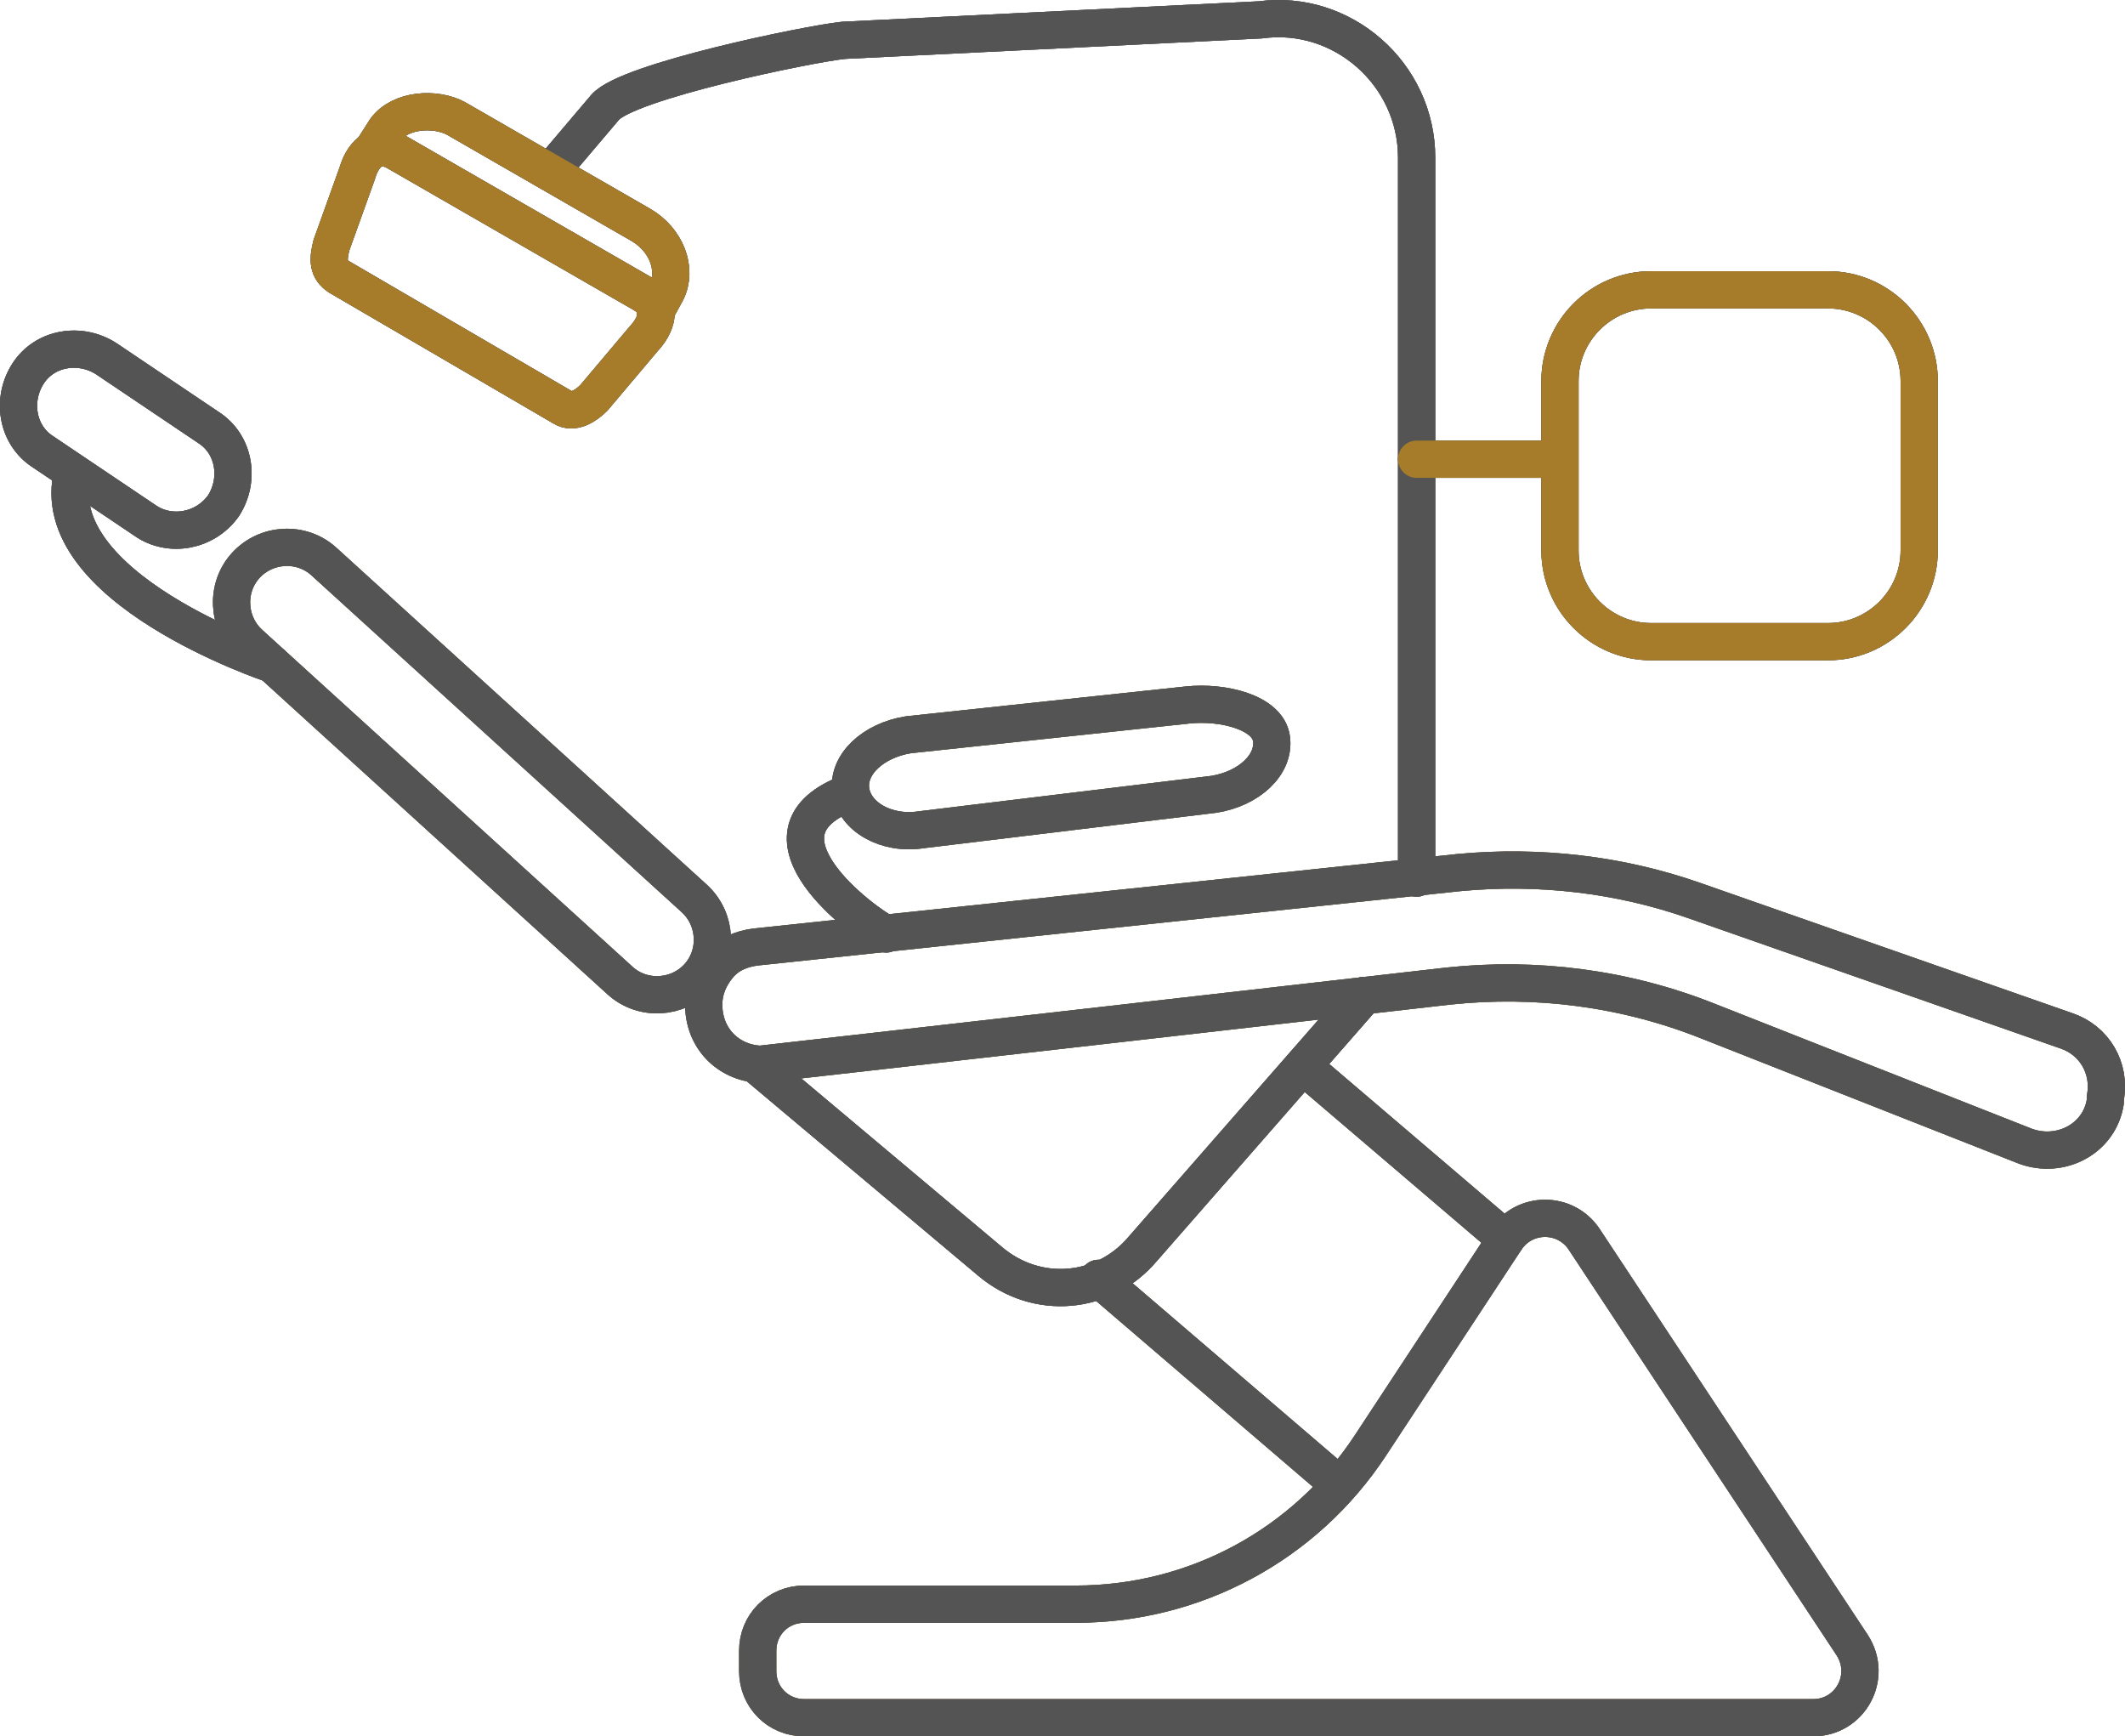 <?xml version="1.0" encoding="UTF-8" standalone="no"?>
<svg
   xmlns:dc="http://purl.org/dc/elements/1.1/"
   xmlns:cc="http://creativecommons.org/ns#"
   xmlns:rdf="http://www.w3.org/1999/02/22-rdf-syntax-ns#"
   xmlns:svg="http://www.w3.org/2000/svg"
   xmlns="http://www.w3.org/2000/svg"
   height="93.267"
   width="114.163"
   xml:space="preserve"
   viewBox="0 0 114.163 93.267"
   y="0px"
   x="0px"
   id="_x2014_ŽÓť_x5F_1"
   version="1.1"><defs
     id="defs41" /><style
     id="style3"
     type="text/css">
	.st0{fill:none;stroke:#545454;stroke-width:2;stroke-linecap:round;stroke-linejoin:round;stroke-miterlimit:10;}
</style><g
     transform="translate(-61.993,-45.033)"
     id="g5"><path
       style="fill:none;stroke:#a67c2a;stroke-width:2;stroke-linecap:round;stroke-linejoin:round;stroke-miterlimit:10"
       id="path7"
       d="m 175.1,104 0,0.2 c -0.3,2 -2.4,3.1 -4.3,2.4 l -17,-6.7 c -4.5,-1.8 -9.3,-2.4 -14,-1.9 0,0 -36.8,4.2 -37,4.2 -1.7,-0.1 -3,-1.4 -3,-3.2 0,-0.8 0.3,-1.5 0.8,-2.1 0.5,-0.6 1.2,-0.9 2,-1 l 37.8,-4 c 4.3,-0.4 8.6,0.1 12.6,1.5 l 20,7 c 1.5,0.5 2.4,2 2.1,3.6 z"
       class="st0" /><path
       style="fill:none;stroke:#545454;stroke-width:2;stroke-linecap:round;stroke-linejoin:round;stroke-miterlimit:10"
       id="path9"
       d="m 135.3,98.5 -11.9,13.6 c -2.1,2.5 -5.7,2.8 -8.2,0.7 l -12.5,-10.5"
       class="st0" /><line
       style="fill:none;stroke:#a67c2a;stroke-width:2;stroke-linecap:round;stroke-linejoin:round;stroke-miterlimit:10"
       id="line11"
       y2="113.7"
       x2="121"
       y1="124.5"
       x1="133.6"
       class="st0" /><line
       style="fill:none;stroke:#a67c2a;stroke-width:2;stroke-linecap:round;stroke-linejoin:round;stroke-miterlimit:10"
       id="line13"
       y2="102.3"
       x2="132"
       y1="111.6"
       x1="142.9"
       class="st0" /><path
       style="fill:none;stroke:#a67c2a;stroke-width:2;stroke-linecap:round;stroke-linejoin:round;stroke-miterlimit:10"
       id="path15"
       d="m 161.5,133.4 c 1.1,1.7 -0.1,3.9 -2.1,3.9 l -54.2,0 c -1.4,0 -2.5,-1.1 -2.5,-2.5 l 0,-1.1 c 0,-1.4 1.1,-2.5 2.5,-2.5 l 14.6,0 c 6.4,0 12.3,-3.2 15.8,-8.5 l 7.3,-11.1 c 1,-1.5 3.2,-1.5 4.2,0 l 14.4,21.8 z"
       class="st0" /><path
       style="fill:none;stroke:#a67c2a;stroke-width:2;stroke-linecap:round;stroke-linejoin:round;stroke-miterlimit:10"
       id="path17"
       d="m 75.2,75.4 0,0 c 1.1,-1.2 3,-1.3 4.2,-0.2 l 19.9,18.1 c 1.2,1.1 1.3,3 0.2,4.2 l 0,0 c -1.1,1.2 -3,1.3 -4.2,0.2 L 75.4,79.6 c -1.2,-1.1 -1.3,-3 -0.2,-4.2 z"
       class="st0" /><path
       style="fill:none;stroke:#a67c2a;stroke-width:2;stroke-linecap:round;stroke-linejoin:round;stroke-miterlimit:10"
       id="path19"
       d="m 107.7,87.5 0,0 c -0.2,-1.4 1.2,-2.7 3.1,-3 l 15,-1.6 c 1.9,-0.2 4.3,0.4 4.5,1.8 l 0,0 c 0.2,1.4 -1.2,2.7 -3.1,3 l -15.7,1.9 c -1.9,0.3 -3.6,-0.7 -3.8,-2.1 z"
       class="st0" /><path
       style="fill:none;stroke:#545454;stroke-width:2;stroke-linecap:round;stroke-linejoin:round;stroke-miterlimit:10"
       id="path21"
       d="m 69.8,73 -5.5,-3.7 c -1.4,-0.9 -1.7,-2.8 -0.8,-4.2 l 0,0 c 0.9,-1.4 2.8,-1.7 4.2,-0.8 l 5.5,3.7 c 1.4,0.9 1.7,2.8 0.8,4.2 l 0,0 c -1,1.4 -2.9,1.7 -4.2,0.8 z"
       class="st0" /><path
       style="fill:none;stroke:#545454;stroke-width:2;stroke-linecap:round;stroke-linejoin:round;stroke-miterlimit:10"
       id="path23"
       d="m 76.6,80.7 c 0,0 -12.3,-4.1 -10.7,-10.3"
       class="st0" /><path
       style="fill:none;stroke:#545454;stroke-width:2;stroke-linecap:round;stroke-linejoin:round;stroke-miterlimit:10"
       id="path25"
       d="m 109.6,95.2 c -1.2,-0.6 -7.6,-5.3 -2.2,-7.5"
       class="st0" /><path
       style="fill:none;stroke:#545454;stroke-width:2;stroke-linecap:round;stroke-linejoin:round;stroke-miterlimit:10"
       id="path27"
       d="m 138.1,92.2 0,-38.7 c 0,-4.5 -4,-8 -8.4,-7.4 l -22.4,1.1 c -1.9,0.2 -11.6,2.2 -12.8,3.6 l -2.8,3.3"
       class="st0" /><g
       id="g29"><path
         style="fill:none;stroke:#545454;stroke-width:2;stroke-linecap:round;stroke-linejoin:round;stroke-miterlimit:10"
         id="path31"
         d="m 93.9,66.4 c -0.4,0.4 -1.1,0.9 -1.7,0.5 l -12,-7 C 79.6,59.5 79.6,59 79.8,58.2 l 1.4,-3.9 c 0,0 0.5,-2 2.1,-1.1 l 13.2,7.6 c 1.6,0.9 0.1,2.4 0.1,2.4 l -2.7,3.2 z"
         class="st0" /><path
         style="fill:none;stroke:#545454;stroke-width:2;stroke-linecap:round;stroke-linejoin:round;stroke-miterlimit:10"
         id="path33"
         d="m 82,53.1 0,0 0.7,-1.1 c 0.8,-1.1 2.7,-1.2 3.8,-0.6 l 9.9,5.7 c 1.4,0.8 2,2.4 1.4,3.6 l -0.6,1.1 0,0"
         class="st0" /></g><path
       style="fill:none;stroke:#545454;stroke-width:2;stroke-linecap:round;stroke-linejoin:round;stroke-miterlimit:10"
       id="path35"
       d="m 160.2,79.5 -9.5,0 c -2.7,0 -4.9,-2.2 -4.9,-4.9 l 0,-9.1 c 0,-2.7 2.2,-4.9 4.9,-4.9 l 9.5,0 c 2.7,0 4.9,2.2 4.9,4.9 l 0,9.1 c 0,2.7 -2.2,4.9 -4.9,4.9 z"
       class="st0" /><line
       style="fill:none;stroke:#545454;stroke-width:2;stroke-linecap:round;stroke-linejoin:round;stroke-miterlimit:10"
       id="line37"
       y2="69.7"
       x2="145.6"
       y1="69.7"
       x1="138.1"
       class="st0" /></g><g
     transform="translate(-61.993,-45.033)"
     id="g4171"><path
       style="fill:none;stroke:#545454;stroke-width:2;stroke-linecap:round;stroke-linejoin:round;stroke-miterlimit:10"
       class="st0"
       d="m 175.1,104 0,0.2 c -0.3,2 -2.4,3.1 -4.3,2.4 l -17,-6.7 c -4.5,-1.8 -9.3,-2.4 -14,-1.9 0,0 -36.8,4.2 -37,4.2 -1.7,-0.1 -3,-1.4 -3,-3.2 0,-0.8 0.3,-1.5 0.8,-2.1 0.5,-0.6 1.2,-0.9 2,-1 l 37.8,-4 c 4.3,-0.4 8.6,0.1 12.6,1.5 l 20,7 c 1.5,0.5 2.4,2 2.1,3.6 z"
       id="path4173" /><path
       style="fill:none;stroke:#545454;stroke-width:2;stroke-linecap:round;stroke-linejoin:round;stroke-miterlimit:10"
       class="st0"
       d="m 135.3,98.5 -11.9,13.6 c -2.1,2.5 -5.7,2.8 -8.2,0.7 l -12.5,-10.5"
       id="path4175" /><line
       style="fill:none;stroke:#545454;stroke-width:2;stroke-linecap:round;stroke-linejoin:round;stroke-miterlimit:10"
       class="st0"
       x1="133.6"
       y1="124.5"
       x2="121"
       y2="113.7"
       id="line4177" /><line
       style="fill:none;stroke:#545454;stroke-width:2;stroke-linecap:round;stroke-linejoin:round;stroke-miterlimit:10"
       class="st0"
       x1="142.9"
       y1="111.6"
       x2="132"
       y2="102.3"
       id="line4179" /><path
       style="fill:none;stroke:#545454;stroke-width:2;stroke-linecap:round;stroke-linejoin:round;stroke-miterlimit:10"
       class="st0"
       d="m 161.5,133.4 c 1.1,1.7 -0.1,3.9 -2.1,3.9 l -54.2,0 c -1.4,0 -2.5,-1.1 -2.5,-2.5 l 0,-1.1 c 0,-1.4 1.1,-2.5 2.5,-2.5 l 14.6,0 c 6.4,0 12.3,-3.2 15.8,-8.5 l 7.3,-11.1 c 1,-1.5 3.2,-1.5 4.2,0 l 14.4,21.8 z"
       id="path4181" /><path
       style="fill:none;stroke:#545454;stroke-width:2;stroke-linecap:round;stroke-linejoin:round;stroke-miterlimit:10"
       class="st0"
       d="m 75.2,75.4 0,0 c 1.1,-1.2 3,-1.3 4.2,-0.2 l 19.9,18.1 c 1.2,1.1 1.3,3 0.2,4.2 l 0,0 c -1.1,1.2 -3,1.3 -4.2,0.2 L 75.4,79.6 c -1.2,-1.1 -1.3,-3 -0.2,-4.2 z"
       id="path4183" /><path
       style="fill:none;stroke:#545454;stroke-width:2;stroke-linecap:round;stroke-linejoin:round;stroke-miterlimit:10"
       class="st0"
       d="m 107.7,87.5 0,0 c -0.2,-1.4 1.2,-2.7 3.1,-3 l 15,-1.6 c 1.9,-0.2 4.3,0.4 4.5,1.8 l 0,0 c 0.2,1.4 -1.2,2.7 -3.1,3 l -15.7,1.9 c -1.9,0.3 -3.6,-0.7 -3.8,-2.1 z"
       id="path4185" /><path
       style="fill:none;stroke:#545454;stroke-width:2;stroke-linecap:round;stroke-linejoin:round;stroke-miterlimit:10"
       class="st0"
       d="m 69.8,73 -5.5,-3.7 c -1.4,-0.9 -1.7,-2.8 -0.8,-4.2 l 0,0 c 0.9,-1.4 2.8,-1.7 4.2,-0.8 l 5.5,3.7 c 1.4,0.9 1.7,2.8 0.8,4.2 l 0,0 c -1,1.4 -2.9,1.7 -4.2,0.8 z"
       id="path4187" /><path
       style="fill:none;stroke:#545454;stroke-width:2;stroke-linecap:round;stroke-linejoin:round;stroke-miterlimit:10"
       class="st0"
       d="m 76.6,80.7 c 0,0 -12.3,-4.1 -10.7,-10.3"
       id="path4189" /><path
       style="fill:none;stroke:#545454;stroke-width:2;stroke-linecap:round;stroke-linejoin:round;stroke-miterlimit:10"
       class="st0"
       d="m 109.6,95.2 c -1.2,-0.6 -7.6,-5.3 -2.2,-7.5"
       id="path4191" /><path
       style="fill:none;stroke:#545454;stroke-width:2;stroke-linecap:round;stroke-linejoin:round;stroke-miterlimit:10"
       class="st0"
       d="m 138.1,92.2 0,-38.7 c 0,-4.5 -4,-8 -8.4,-7.4 l -22.4,1.1 c -1.9,0.2 -11.6,2.2 -12.8,3.6 l -2.8,3.3"
       id="path4193" /><g
       id="g4195"><path
         style="fill:none;stroke:#545454;stroke-width:2;stroke-linecap:round;stroke-linejoin:round;stroke-miterlimit:10"
         class="st0"
         d="m 93.9,66.4 c -0.4,0.4 -1.1,0.9 -1.7,0.5 l -12,-7 C 79.6,59.5 79.6,59 79.8,58.2 l 1.4,-3.9 c 0,0 0.5,-2 2.1,-1.1 l 13.2,7.6 c 1.6,0.9 0.1,2.4 0.1,2.4 l -2.7,3.2 z"
         id="path4197" /><path
         style="fill:none;stroke:#545454;stroke-width:2;stroke-linecap:round;stroke-linejoin:round;stroke-miterlimit:10"
         class="st0"
         d="m 82,53.1 0,0 0.7,-1.1 c 0.8,-1.1 2.7,-1.2 3.8,-0.6 l 9.9,5.7 c 1.4,0.8 2,2.4 1.4,3.6 l -0.6,1.1 0,0"
         id="path4199" /></g><path
       style="fill:none;stroke:#545454;stroke-width:2;stroke-linecap:round;stroke-linejoin:round;stroke-miterlimit:10"
       class="st0"
       d="m 160.2,79.5 -9.5,0 c -2.7,0 -4.9,-2.2 -4.9,-4.9 l 0,-9.1 c 0,-2.7 2.2,-4.9 4.9,-4.9 l 9.5,0 c 2.7,0 4.9,2.2 4.9,4.9 l 0,9.1 c 0,2.7 -2.2,4.9 -4.9,4.9 z"
       id="path4201" /><line
       style="fill:none;stroke:#545454;stroke-width:2;stroke-linecap:round;stroke-linejoin:round;stroke-miterlimit:10"
       class="st0"
       x1="138.1"
       y1="69.7"
       x2="145.6"
       y2="69.7"
       id="line4203" /></g><g
     transform="translate(-61.993,-45.033)"
     id="g4205"><path
       style="fill:none;stroke:#545454;stroke-width:2;stroke-linecap:round;stroke-linejoin:round;stroke-miterlimit:10"
       id="path4207"
       d="m 175.1,104 0,0.2 c -0.3,2 -2.4,3.1 -4.3,2.4 l -17,-6.7 c -4.5,-1.8 -9.3,-2.4 -14,-1.9 0,0 -36.8,4.2 -37,4.2 -1.7,-0.1 -3,-1.4 -3,-3.2 0,-0.8 0.3,-1.5 0.8,-2.1 0.5,-0.6 1.2,-0.9 2,-1 l 37.8,-4 c 4.3,-0.4 8.6,0.1 12.6,1.5 l 20,7 c 1.5,0.5 2.4,2 2.1,3.6 z"
       class="st0" /><path
       style="fill:none;stroke:#545454;stroke-width:2;stroke-linecap:round;stroke-linejoin:round;stroke-miterlimit:10"
       id="path4209"
       d="m 135.3,98.5 -11.9,13.6 c -2.1,2.5 -5.7,2.8 -8.2,0.7 l -12.5,-10.5"
       class="st0" /><line
       style="fill:none;stroke:#545454;stroke-width:2;stroke-linecap:round;stroke-linejoin:round;stroke-miterlimit:10"
       id="line4211"
       y2="113.7"
       x2="121"
       y1="124.5"
       x1="133.6"
       class="st0" /><line
       style="fill:none;stroke:#545454;stroke-width:2;stroke-linecap:round;stroke-linejoin:round;stroke-miterlimit:10"
       id="line4213"
       y2="102.3"
       x2="132"
       y1="111.6"
       x1="142.9"
       class="st0" /><path
       style="fill:none;stroke:#545454;stroke-width:2;stroke-linecap:round;stroke-linejoin:round;stroke-miterlimit:10"
       id="path4215"
       d="m 161.5,133.4 c 1.1,1.7 -0.1,3.9 -2.1,3.9 l -54.2,0 c -1.4,0 -2.5,-1.1 -2.5,-2.5 l 0,-1.1 c 0,-1.4 1.1,-2.5 2.5,-2.5 l 14.6,0 c 6.4,0 12.3,-3.2 15.8,-8.5 l 7.3,-11.1 c 1,-1.5 3.2,-1.5 4.2,0 l 14.4,21.8 z"
       class="st0" /><path
       style="fill:none;stroke:#545454;stroke-width:2;stroke-linecap:round;stroke-linejoin:round;stroke-miterlimit:10"
       id="path4217"
       d="m 75.2,75.4 0,0 c 1.1,-1.2 3,-1.3 4.2,-0.2 l 19.9,18.1 c 1.2,1.1 1.3,3 0.2,4.2 l 0,0 c -1.1,1.2 -3,1.3 -4.2,0.2 L 75.4,79.6 c -1.2,-1.1 -1.3,-3 -0.2,-4.2 z"
       class="st0" /><path
       style="fill:none;stroke:#545454;stroke-width:2;stroke-linecap:round;stroke-linejoin:round;stroke-miterlimit:10"
       id="path4219"
       d="m 107.7,87.5 0,0 c -0.2,-1.4 1.2,-2.7 3.1,-3 l 15,-1.6 c 1.9,-0.2 4.3,0.4 4.5,1.8 l 0,0 c 0.2,1.4 -1.2,2.7 -3.1,3 l -15.7,1.9 c -1.9,0.3 -3.6,-0.7 -3.8,-2.1 z"
       class="st0" /><path
       style="fill:none;stroke:#545454;stroke-width:2;stroke-linecap:round;stroke-linejoin:round;stroke-miterlimit:10"
       id="path4221"
       d="m 69.8,73 -5.5,-3.7 c -1.4,-0.9 -1.7,-2.8 -0.8,-4.2 l 0,0 c 0.9,-1.4 2.8,-1.7 4.2,-0.8 l 5.5,3.7 c 1.4,0.9 1.7,2.8 0.8,4.2 l 0,0 c -1,1.4 -2.9,1.7 -4.2,0.8 z"
       class="st0" /><path
       style="fill:none;stroke:#545454;stroke-width:2;stroke-linecap:round;stroke-linejoin:round;stroke-miterlimit:10"
       id="path4223"
       d="m 76.6,80.7 c 0,0 -12.3,-4.1 -10.7,-10.3"
       class="st0" /><path
       style="fill:none;stroke:#545454;stroke-width:2;stroke-linecap:round;stroke-linejoin:round;stroke-miterlimit:10"
       id="path4225"
       d="m 109.6,95.2 c -1.2,-0.6 -7.6,-5.3 -2.2,-7.5"
       class="st0" /><path
       style="fill:none;stroke:#545454;stroke-width:2;stroke-linecap:round;stroke-linejoin:round;stroke-miterlimit:10"
       id="path4227"
       d="m 138.1,92.2 0,-38.7 c 0,-4.5 -4,-8 -8.4,-7.4 l -22.4,1.1 c -1.9,0.2 -11.6,2.2 -12.8,3.6 l -2.8,3.3"
       class="st0" /><g
       id="g4229"><path
         style="fill:none;stroke:#a67c2a;stroke-width:2;stroke-linecap:round;stroke-linejoin:round;stroke-miterlimit:10"
         id="path4231"
         d="m 93.9,66.4 c -0.4,0.4 -1.1,0.9 -1.7,0.5 l -12,-7 C 79.6,59.5 79.6,59 79.8,58.2 l 1.4,-3.9 c 0,0 0.5,-2 2.1,-1.1 l 13.2,7.6 c 1.6,0.9 0.1,2.4 0.1,2.4 l -2.7,3.2 z"
         class="st0" /><path
         style="fill:none;stroke:#a67c2a;stroke-width:2;stroke-linecap:round;stroke-linejoin:round;stroke-miterlimit:10"
         id="path4233"
         d="m 82,53.1 0,0 0.7,-1.1 c 0.8,-1.1 2.7,-1.2 3.8,-0.6 l 9.9,5.7 c 1.4,0.8 2,2.4 1.4,3.6 l -0.6,1.1 0,0"
         class="st0" /></g><path
       style="fill:none;stroke:#a67c2a;stroke-width:2;stroke-linecap:round;stroke-linejoin:round;stroke-miterlimit:10"
       id="path4235"
       d="m 160.2,79.5 -9.5,0 c -2.7,0 -4.9,-2.2 -4.9,-4.9 l 0,-9.1 c 0,-2.7 2.2,-4.9 4.9,-4.9 l 9.5,0 c 2.7,0 4.9,2.2 4.9,4.9 l 0,9.1 c 0,2.7 -2.2,4.9 -4.9,4.9 z"
       class="st0" /><line
       style="fill:none;stroke:#a67c2a;stroke-width:2;stroke-linecap:round;stroke-linejoin:round;stroke-miterlimit:10"
       id="line4237"
       y2="69.7"
       x2="145.6"
       y1="69.7"
       x1="138.1"
       class="st0" /></g></svg>
